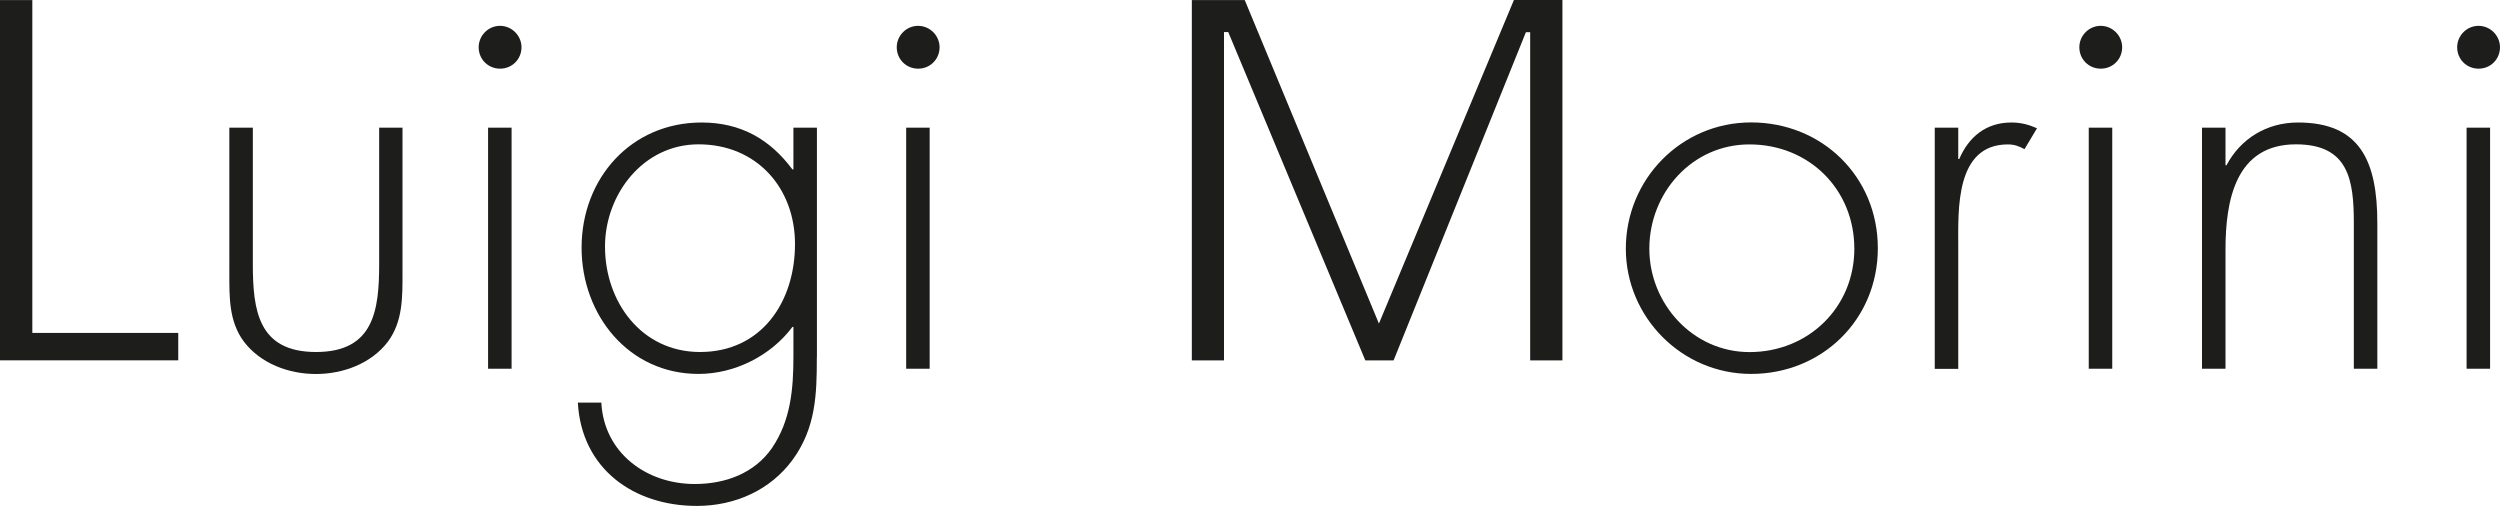<?xml version="1.0" encoding="utf-8"?>
<!-- Generator: Adobe Illustrator 23.1.1, SVG Export Plug-In . SVG Version: 6.00 Build 0)  -->
<svg version="1.1" xmlns="http://www.w3.org/2000/svg" xmlns:xlink="http://www.w3.org/1999/xlink" x="0px" y="0px"
	 viewBox="0 0 300 60.71" style="enable-background:new 0 0 300 60.71;" xml:space="preserve">
<style type="text/css">
	.st0{fill:#1D1D1B;}
	.st1{display:none;}
	.st2{display:inline;fill:#1D1D1B;stroke:#FFFFFF;stroke-width:0.18;stroke-miterlimit:10;}
</style>
<g id="Ebene_1">
	<g>
		<path class="st0" d="M48.3,15.32v17.35c0,2.94,0.06,5.88-1.75,8.33c-2,2.63-5.38,3.88-8.64,3.88c-3.26,0-6.64-1.25-8.64-3.88
			c-1.82-2.44-1.75-5.38-1.75-8.33V15.32h2.82v16.34c0,5.57,0.63,10.58,7.58,10.58c6.95,0,7.58-5.01,7.58-10.58V15.32H48.3z"/>
		<path class="st0" d="M62.58,5.67c0,1.44-1.13,2.57-2.57,2.57c-1.44,0-2.57-1.13-2.57-2.57c0-1.38,1.13-2.57,2.57-2.57
			C61.45,3.11,62.58,4.3,62.58,5.67z M61.39,44.25h-2.82V15.32h2.82V44.25z"/>
		<path class="st0" d="M98.02,42.87c0,4.45-0.12,8.45-2.88,12.27c-2.69,3.69-6.95,5.57-11.52,5.57c-7.58,0-13.84-4.45-14.28-12.4
			h2.82c0.31,6.01,5.38,9.77,11.21,9.77c3.63,0,7.14-1.25,9.27-4.32c2.25-3.32,2.57-7.07,2.57-10.96v-3.57h-0.12
			c-2.57,3.44-6.89,5.64-11.27,5.64c-8.39,0-14.03-7.08-14.03-15.15c0-8.33,5.95-15.02,14.4-15.02c4.69,0,8.2,2,10.9,5.63h0.12
			v-5.01h2.82V42.87z M72.6,29.59c0,6.64,4.38,12.65,11.4,12.65c7.39,0,11.4-6.01,11.4-12.96c0-6.7-4.57-11.96-11.58-11.96
			C77.17,17.32,72.6,23.33,72.6,29.59z"/>
		<path class="st0" d="M112.75,5.67c0,1.44-1.13,2.57-2.57,2.57c-1.44,0-2.57-1.13-2.57-2.57c0-1.38,1.13-2.57,2.57-2.57
			C111.62,3.11,112.75,4.3,112.75,5.67z M111.56,44.25h-2.82V15.32h2.82V44.25z"/>
		<path class="st0" d="M225.34,29.78c0,8.58-6.7,15.09-15.21,15.09c-8.33,0-15.03-6.83-15.03-15.03c0-8.33,6.64-15.15,15.03-15.15
			C218.65,14.69,225.34,21.2,225.34,29.78z M197.92,29.85c0,6.57,5.2,12.4,12.02,12.4c7.08,0,12.58-5.38,12.58-12.4
			c0-7.14-5.45-12.52-12.58-12.52C203.05,17.32,197.92,23.14,197.92,29.85z"/>
		<path class="st0" d="M234.99,19.08h0.12c1.13-2.63,3.19-4.38,6.26-4.38c1.13,0,2.07,0.25,3.07,0.69l-1.5,2.51
			c-0.69-0.38-1.25-0.57-2-0.57c-6.32,0-5.95,7.89-5.95,12.15v14.78h-2.82V15.32h2.82V19.08z"/>
		<path class="st0" d="M254.66,5.67c0,1.44-1.13,2.57-2.57,2.57c-1.44,0-2.57-1.13-2.57-2.57c0-1.38,1.13-2.57,2.57-2.57
			C253.53,3.11,254.66,4.3,254.66,5.67z M253.47,44.25h-2.82V15.32h2.82V44.25z"/>
		<path class="st0" d="M267.06,19.83h0.12c1.69-3.19,4.82-5.13,8.58-5.13c7.45,0,9.52,4.63,9.52,12.08v17.47h-2.82V26.78
			c0-5.2-0.63-9.46-6.95-9.46c-7.26,0-8.45,6.76-8.45,12.65v14.28h-2.82V15.32h2.82V19.83z"/>
		<path class="st0" d="M300,5.67c0,1.44-1.13,2.57-2.57,2.57c-1.44,0-2.57-1.13-2.57-2.57c0-1.38,1.13-2.57,2.57-2.57
			C298.87,3.11,300,4.3,300,5.67z M298.81,44.25h-2.82V15.32h2.82V44.25z"/>
	</g>
	<g class="st1">
		<path class="st2" d="M-0.09-0.09h1.73v16h7.02v1.5h-8.75V-0.09z"/>
		<path class="st2" d="M193.53,0.73h1.73v16h7.02v1.5h-8.75V0.73z"/>
		<polygon class="st2" points="72.72,-0.09 66.29,15.31 59.9,-0.09 57.21,-0.09 57.21,17.42 58.94,17.42 58.94,1.64 58.99,1.64 
			65.57,17.42 67.05,17.42 73.42,1.64 73.47,1.64 73.47,17.42 75.2,17.42 75.2,-0.09 		"/>
		<polygon class="st2" points="232.95,1.25 226.53,16.65 220.13,1.25 217.44,1.25 217.44,18.75 219.18,18.75 219.18,2.98 
			219.23,2.98 225.8,18.75 227.28,18.75 233.65,2.98 233.7,2.98 233.7,18.75 235.43,18.75 235.43,1.25 		"/>
	</g>
</g>
<g id="Ebene_3">
	<polygon class="st0" points="143.02,0.01 149.37,0.01 165.47,38.83 181.67,0 187.49,0 187.49,43.25 183.62,43.25 183.62,3.86 
		183.11,3.86 167.23,43.25 163.84,43.25 147.39,3.85 146.88,3.85 146.88,43.25 143.02,43.25 	"/>
	<polygon class="st0" points="0,0.01 3.88,0.01 3.88,39.95 21.39,39.95 21.39,43.24 0,43.24 	"/>
</g>
<g id="Ebene_2">
</g>
</svg>
